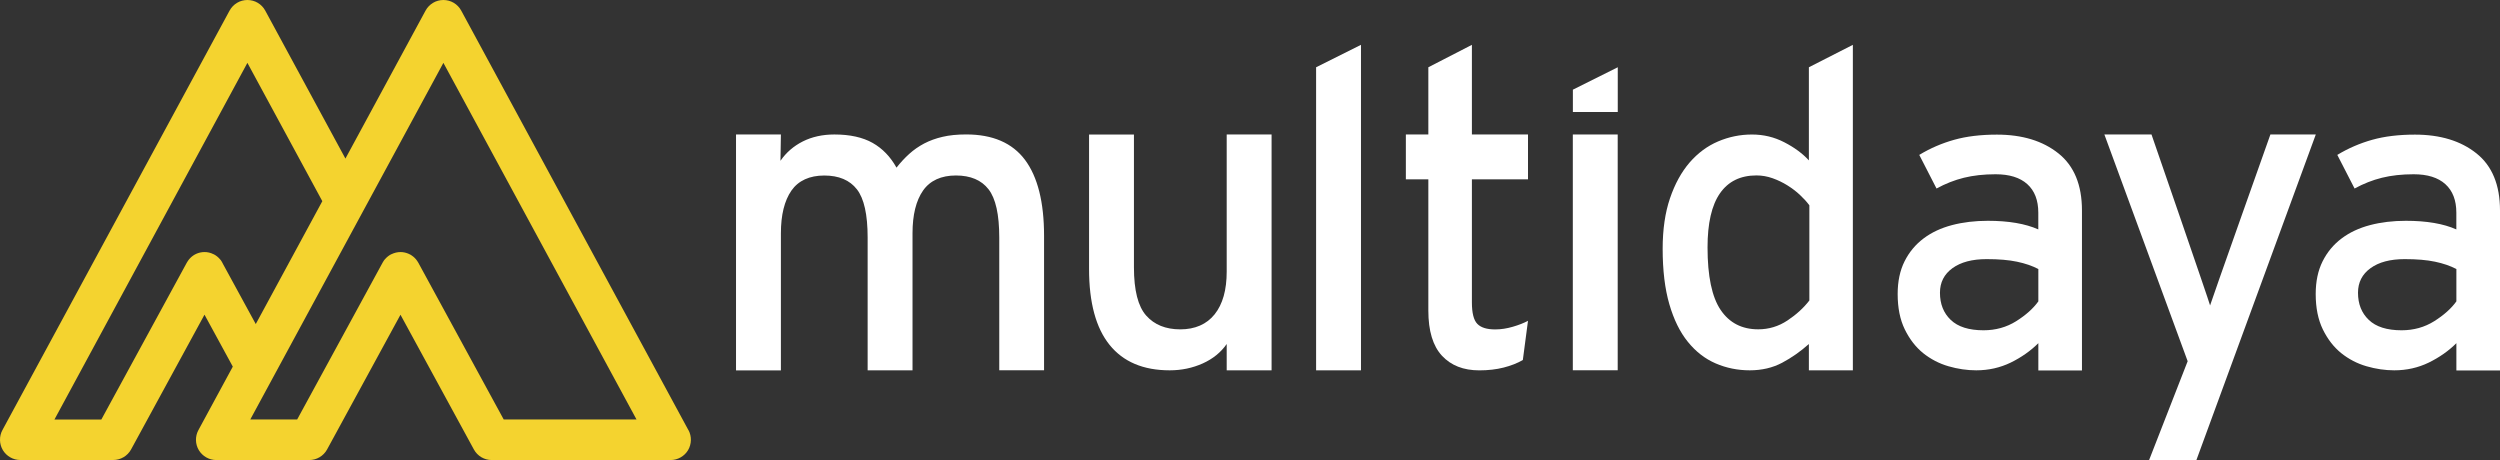 <svg width="125" height="23" viewBox="0 0 125 23" fill="none" xmlns="http://www.w3.org/2000/svg">
<rect x="0" y="0" width="125" height="23" fill="#333333" stroke="none"/>
<g id="Layer_1" clip-path="url(#clip0_2648_115)">
<g id="Group">
<path id="Vector" d="M101.917 18.516V17.159C101.527 17.546 101.067 17.869 100.537 18.129C100.004 18.387 99.429 18.516 98.812 18.516C98.352 18.516 97.887 18.448 97.42 18.312C96.953 18.176 96.533 17.956 96.157 17.656C95.784 17.353 95.479 16.959 95.24 16.471C95.002 15.983 94.883 15.395 94.883 14.703C94.883 14.07 94.998 13.526 95.228 13.066C95.458 12.606 95.775 12.226 96.176 11.924C96.577 11.621 97.054 11.399 97.601 11.255C98.148 11.112 98.744 11.04 99.392 11.04C100.427 11.04 101.269 11.183 101.915 11.471V10.632C101.915 10.015 101.732 9.539 101.366 9.208C100.999 8.877 100.471 8.713 99.781 8.713C99.192 8.713 98.664 8.772 98.197 8.887C97.73 9.002 97.272 9.182 96.826 9.426L95.963 7.745C96.509 7.414 97.091 7.163 97.711 6.989C98.328 6.816 99.042 6.731 99.847 6.731C101.112 6.731 102.138 7.043 102.922 7.67C103.706 8.296 104.098 9.246 104.098 10.526V18.523H101.919L101.917 18.516ZM101.917 13.451C101.614 13.293 101.26 13.171 100.849 13.085C100.438 12.998 99.931 12.956 99.328 12.956C98.61 12.956 98.042 13.106 97.624 13.408C97.206 13.711 96.998 14.119 96.998 14.637C96.998 15.198 97.176 15.65 97.537 15.995C97.897 16.34 98.443 16.514 99.178 16.514C99.781 16.514 100.323 16.363 100.807 16.061C101.288 15.758 101.659 15.428 101.917 15.069V13.453V13.451Z" fill="white"/>
<path id="Vector_2" d="M122.819 18.516V17.159C122.43 17.546 121.97 17.869 121.439 18.129C120.907 18.387 120.332 18.516 119.714 18.516C119.254 18.516 118.789 18.448 118.322 18.312C117.855 18.176 117.435 17.956 117.06 17.656C116.686 17.353 116.381 16.959 116.142 16.471C115.905 15.983 115.785 15.395 115.785 14.703C115.785 14.07 115.9 13.526 116.13 13.066C116.36 12.606 116.677 12.226 117.078 11.924C117.48 11.621 117.956 11.399 118.503 11.255C119.05 11.112 119.646 11.04 120.294 11.04C121.329 11.04 122.172 11.183 122.817 11.471V10.632C122.817 10.015 122.634 9.539 122.268 9.208C121.902 8.877 121.374 8.713 120.684 8.713C120.094 8.713 119.566 8.772 119.099 8.887C118.632 9.002 118.175 9.182 117.729 9.426L116.865 7.745C117.412 7.414 117.994 7.163 118.613 6.989C119.231 6.816 119.944 6.731 120.749 6.731C122.014 6.731 123.04 7.043 123.824 7.67C124.608 8.296 125 9.246 125 10.526V18.523H122.822L122.819 18.516ZM122.819 13.451C122.517 13.293 122.162 13.171 121.752 13.085C121.341 12.998 120.834 12.956 120.231 12.956C119.512 12.956 118.944 13.106 118.527 13.408C118.109 13.711 117.9 14.119 117.9 14.637C117.9 15.198 118.078 15.65 118.44 15.995C118.799 16.34 119.346 16.514 120.08 16.514C120.684 16.514 121.226 16.363 121.709 16.061C122.19 15.758 122.561 15.428 122.819 15.069V13.453V13.451Z" fill="white"/>
<path id="Vector_3" d="M49.963 18.516V11.877C49.963 10.727 49.785 9.923 49.426 9.463C49.069 9.004 48.525 8.774 47.795 8.774C47.065 8.774 46.504 9.025 46.152 9.529C45.802 10.033 45.626 10.744 45.626 11.663V18.518H43.382V11.879C43.382 10.73 43.204 9.925 42.845 9.466C42.486 9.006 41.943 8.776 41.213 8.776C40.483 8.776 39.922 9.027 39.57 9.531C39.221 10.036 39.045 10.746 39.045 11.665V18.521H36.801V6.724H39.045L39.023 8.04C39.31 7.622 39.685 7.301 40.145 7.069C40.605 6.839 41.131 6.724 41.72 6.724C42.497 6.724 43.133 6.865 43.629 7.144C44.124 7.423 44.523 7.838 44.825 8.382C45.027 8.124 45.241 7.894 45.464 7.693C45.687 7.491 45.936 7.32 46.21 7.174C46.485 7.031 46.79 6.919 47.13 6.841C47.468 6.761 47.863 6.722 48.309 6.722C49.635 6.722 50.616 7.146 51.25 7.993C51.883 8.842 52.203 10.106 52.203 11.787V18.514H49.959L49.963 18.516Z" fill="white"/>
<path id="Vector_4" d="M61.335 18.516V17.2C61.046 17.617 60.647 17.941 60.138 18.171C59.626 18.401 59.077 18.516 58.488 18.516C57.164 18.516 56.162 18.091 55.479 17.244C54.796 16.398 54.453 15.131 54.453 13.45V6.726H56.697V13.365C56.697 14.515 56.901 15.319 57.31 15.779C57.718 16.238 58.286 16.468 59.016 16.468C59.746 16.468 60.333 16.217 60.734 15.713C61.135 15.211 61.335 14.498 61.335 13.579V6.724H63.579V18.516H61.335Z" fill="white"/>
<path id="Vector_5" d="M65.805 18.516V3.363L68.049 2.242V18.516H65.805Z" fill="white"/>
<path id="Vector_6" d="M80.885 6.724H78.641V18.513H80.885V6.724Z" fill="white"/>
<path id="Vector_7" d="M90.444 18.516V17.2C90.026 17.573 89.58 17.887 89.106 18.138C88.632 18.389 88.092 18.516 87.489 18.516C86.886 18.516 86.318 18.401 85.785 18.171C85.252 17.941 84.79 17.583 84.393 17.092C83.996 16.605 83.689 15.976 83.466 15.207C83.243 14.438 83.133 13.516 83.133 12.437C83.133 11.476 83.255 10.633 83.499 9.916C83.743 9.198 84.072 8.6 84.48 8.126C84.891 7.653 85.365 7.301 85.905 7.071C86.445 6.841 87.008 6.726 87.597 6.726C88.186 6.726 88.712 6.855 89.214 7.113C89.716 7.371 90.127 7.674 90.444 8.019V3.363L92.643 2.242V18.518H90.444V18.516ZM90.465 10.261C90.336 10.087 90.179 9.916 89.993 9.742C89.808 9.569 89.599 9.412 89.371 9.269C89.141 9.126 88.895 9.006 88.63 8.912C88.365 8.818 88.097 8.771 87.825 8.771C87.022 8.771 86.414 9.069 85.999 9.665C85.583 10.261 85.377 11.164 85.377 12.369C85.377 13.807 85.595 14.848 86.031 15.495C86.468 16.143 87.095 16.466 87.912 16.466C88.442 16.466 88.928 16.319 89.371 16.025C89.815 15.73 90.181 15.397 90.468 15.024V10.261H90.465Z" fill="white"/>
<path id="Vector_8" d="M109.819 23H107.456L109.383 18.061L105.219 6.724H107.575C107.575 6.724 110.474 15.113 110.504 15.272C110.547 15.099 113.52 6.724 113.52 6.724H115.79L109.821 23H109.819Z" fill="white"/>
<path id="Vector_9" d="M76.4 8.966V6.722H73.595V2.242L71.417 3.363V6.724H70.293V8.968H71.417V15.528C71.417 16.546 71.645 17.299 72.098 17.787C72.551 18.274 73.173 18.518 73.964 18.518C74.41 18.518 74.816 18.471 75.182 18.378C75.548 18.284 75.87 18.16 76.142 18L76.4 16.039C76.198 16.15 75.947 16.248 75.644 16.337C75.342 16.426 75.048 16.471 74.76 16.471C74.342 16.471 74.044 16.379 73.865 16.192C73.684 16.006 73.595 15.648 73.595 15.12V8.968H76.4V8.966Z" fill="white"/>
<path id="Vector_10" d="M80.888 5.601V3.363L78.644 4.484V5.601H80.888Z" fill="white"/>
</g>
<path id="Vector_11" d="M34.419 21.504L23.061 0.53C22.883 0.202 22.543 0 22.17 0C21.796 0 21.456 0.204 21.278 0.53L17.271 7.929L13.262 0.53C13.084 0.202 12.744 0 12.37 0C11.997 0 11.657 0.204 11.479 0.53L0.121 21.504C-0.048 21.816 -0.039 22.2 0.142 22.505C0.325 22.81 0.658 23 1.013 23H5.662C6.033 23 6.376 22.798 6.554 22.472L10.225 15.734L11.64 18.331L9.92 21.506C9.751 21.818 9.758 22.203 9.941 22.508C10.124 22.812 10.457 23.002 10.812 23.002H15.461C15.832 23.002 16.175 22.801 16.353 22.475L20.024 15.737L23.695 22.475C23.874 22.801 24.214 23.002 24.587 23.002H26.573H33.532C33.886 23.002 34.222 22.812 34.403 22.508C34.583 22.203 34.593 21.818 34.424 21.506L34.419 21.504ZM11.115 13.129C11.108 13.117 11.101 13.105 11.094 13.094C11.084 13.079 11.077 13.066 11.068 13.051C11.058 13.037 11.049 13.026 11.04 13.011C11.03 12.998 11.018 12.983 11.007 12.969C10.997 12.958 10.988 12.946 10.976 12.937C10.964 12.922 10.95 12.908 10.939 12.897C10.929 12.887 10.918 12.878 10.908 12.868C10.894 12.854 10.88 12.843 10.864 12.829C10.854 12.822 10.842 12.812 10.833 12.805C10.817 12.793 10.8 12.779 10.784 12.77C10.774 12.763 10.763 12.758 10.753 12.751C10.739 12.742 10.725 12.732 10.709 12.725C10.704 12.723 10.699 12.721 10.695 12.718C10.688 12.714 10.681 12.711 10.673 12.709C10.528 12.636 10.375 12.601 10.223 12.603C10.098 12.603 9.974 12.627 9.854 12.674C9.85 12.674 9.847 12.676 9.843 12.678C9.821 12.688 9.8 12.697 9.782 12.707C9.772 12.711 9.76 12.716 9.751 12.721C9.746 12.721 9.742 12.725 9.739 12.728C9.725 12.735 9.713 12.744 9.702 12.751C9.69 12.758 9.676 12.765 9.664 12.775C9.648 12.784 9.634 12.796 9.62 12.807C9.608 12.817 9.596 12.826 9.584 12.836C9.57 12.847 9.556 12.859 9.544 12.871C9.533 12.88 9.521 12.892 9.512 12.904C9.5 12.915 9.488 12.929 9.476 12.941C9.465 12.953 9.455 12.965 9.446 12.976C9.434 12.99 9.425 13.005 9.415 13.019C9.406 13.033 9.397 13.044 9.387 13.058C9.378 13.072 9.368 13.087 9.361 13.101C9.354 13.112 9.347 13.122 9.34 13.133L5.066 20.978H2.721L12.37 3.143L16.116 10.059L12.788 16.203L11.112 13.129H11.115ZM25.186 20.974L20.912 13.129C20.904 13.117 20.897 13.105 20.89 13.096C20.881 13.082 20.874 13.068 20.865 13.054C20.855 13.04 20.846 13.028 20.836 13.014C20.827 13 20.815 12.986 20.806 12.974C20.797 12.962 20.785 12.95 20.775 12.939C20.764 12.925 20.752 12.913 20.74 12.901C20.729 12.89 20.717 12.88 20.705 12.868C20.691 12.857 20.679 12.845 20.665 12.833C20.653 12.824 20.642 12.815 20.628 12.805C20.613 12.793 20.599 12.784 20.583 12.772C20.571 12.765 20.557 12.756 20.545 12.749C20.534 12.742 20.52 12.732 20.508 12.725C20.503 12.725 20.501 12.721 20.496 12.721C20.487 12.716 20.475 12.711 20.466 12.707C20.445 12.697 20.426 12.688 20.405 12.678C20.4 12.678 20.398 12.676 20.393 12.674C20.273 12.627 20.149 12.603 20.024 12.603C19.872 12.603 19.719 12.639 19.574 12.709C19.567 12.711 19.56 12.716 19.552 12.718C19.548 12.721 19.543 12.723 19.538 12.725C19.524 12.735 19.51 12.744 19.494 12.751C19.485 12.758 19.473 12.763 19.463 12.77C19.447 12.782 19.43 12.793 19.414 12.805C19.405 12.812 19.393 12.822 19.384 12.829C19.367 12.84 19.353 12.854 19.339 12.868C19.33 12.878 19.318 12.887 19.308 12.897C19.294 12.911 19.283 12.925 19.271 12.937C19.262 12.948 19.25 12.958 19.24 12.969C19.229 12.983 19.219 12.998 19.207 13.011C19.198 13.023 19.189 13.037 19.179 13.051C19.17 13.066 19.163 13.079 19.154 13.094C19.146 13.105 19.14 13.117 19.132 13.129L14.858 20.974H12.514L22.17 3.143L31.826 20.974H25.186Z" fill="#F4D32F"/>
</g>
<defs>
<clipPath id="clip0_2648_115">
<rect width="125" height="23" fill="white"/>
</clipPath>
</defs>
</svg>
